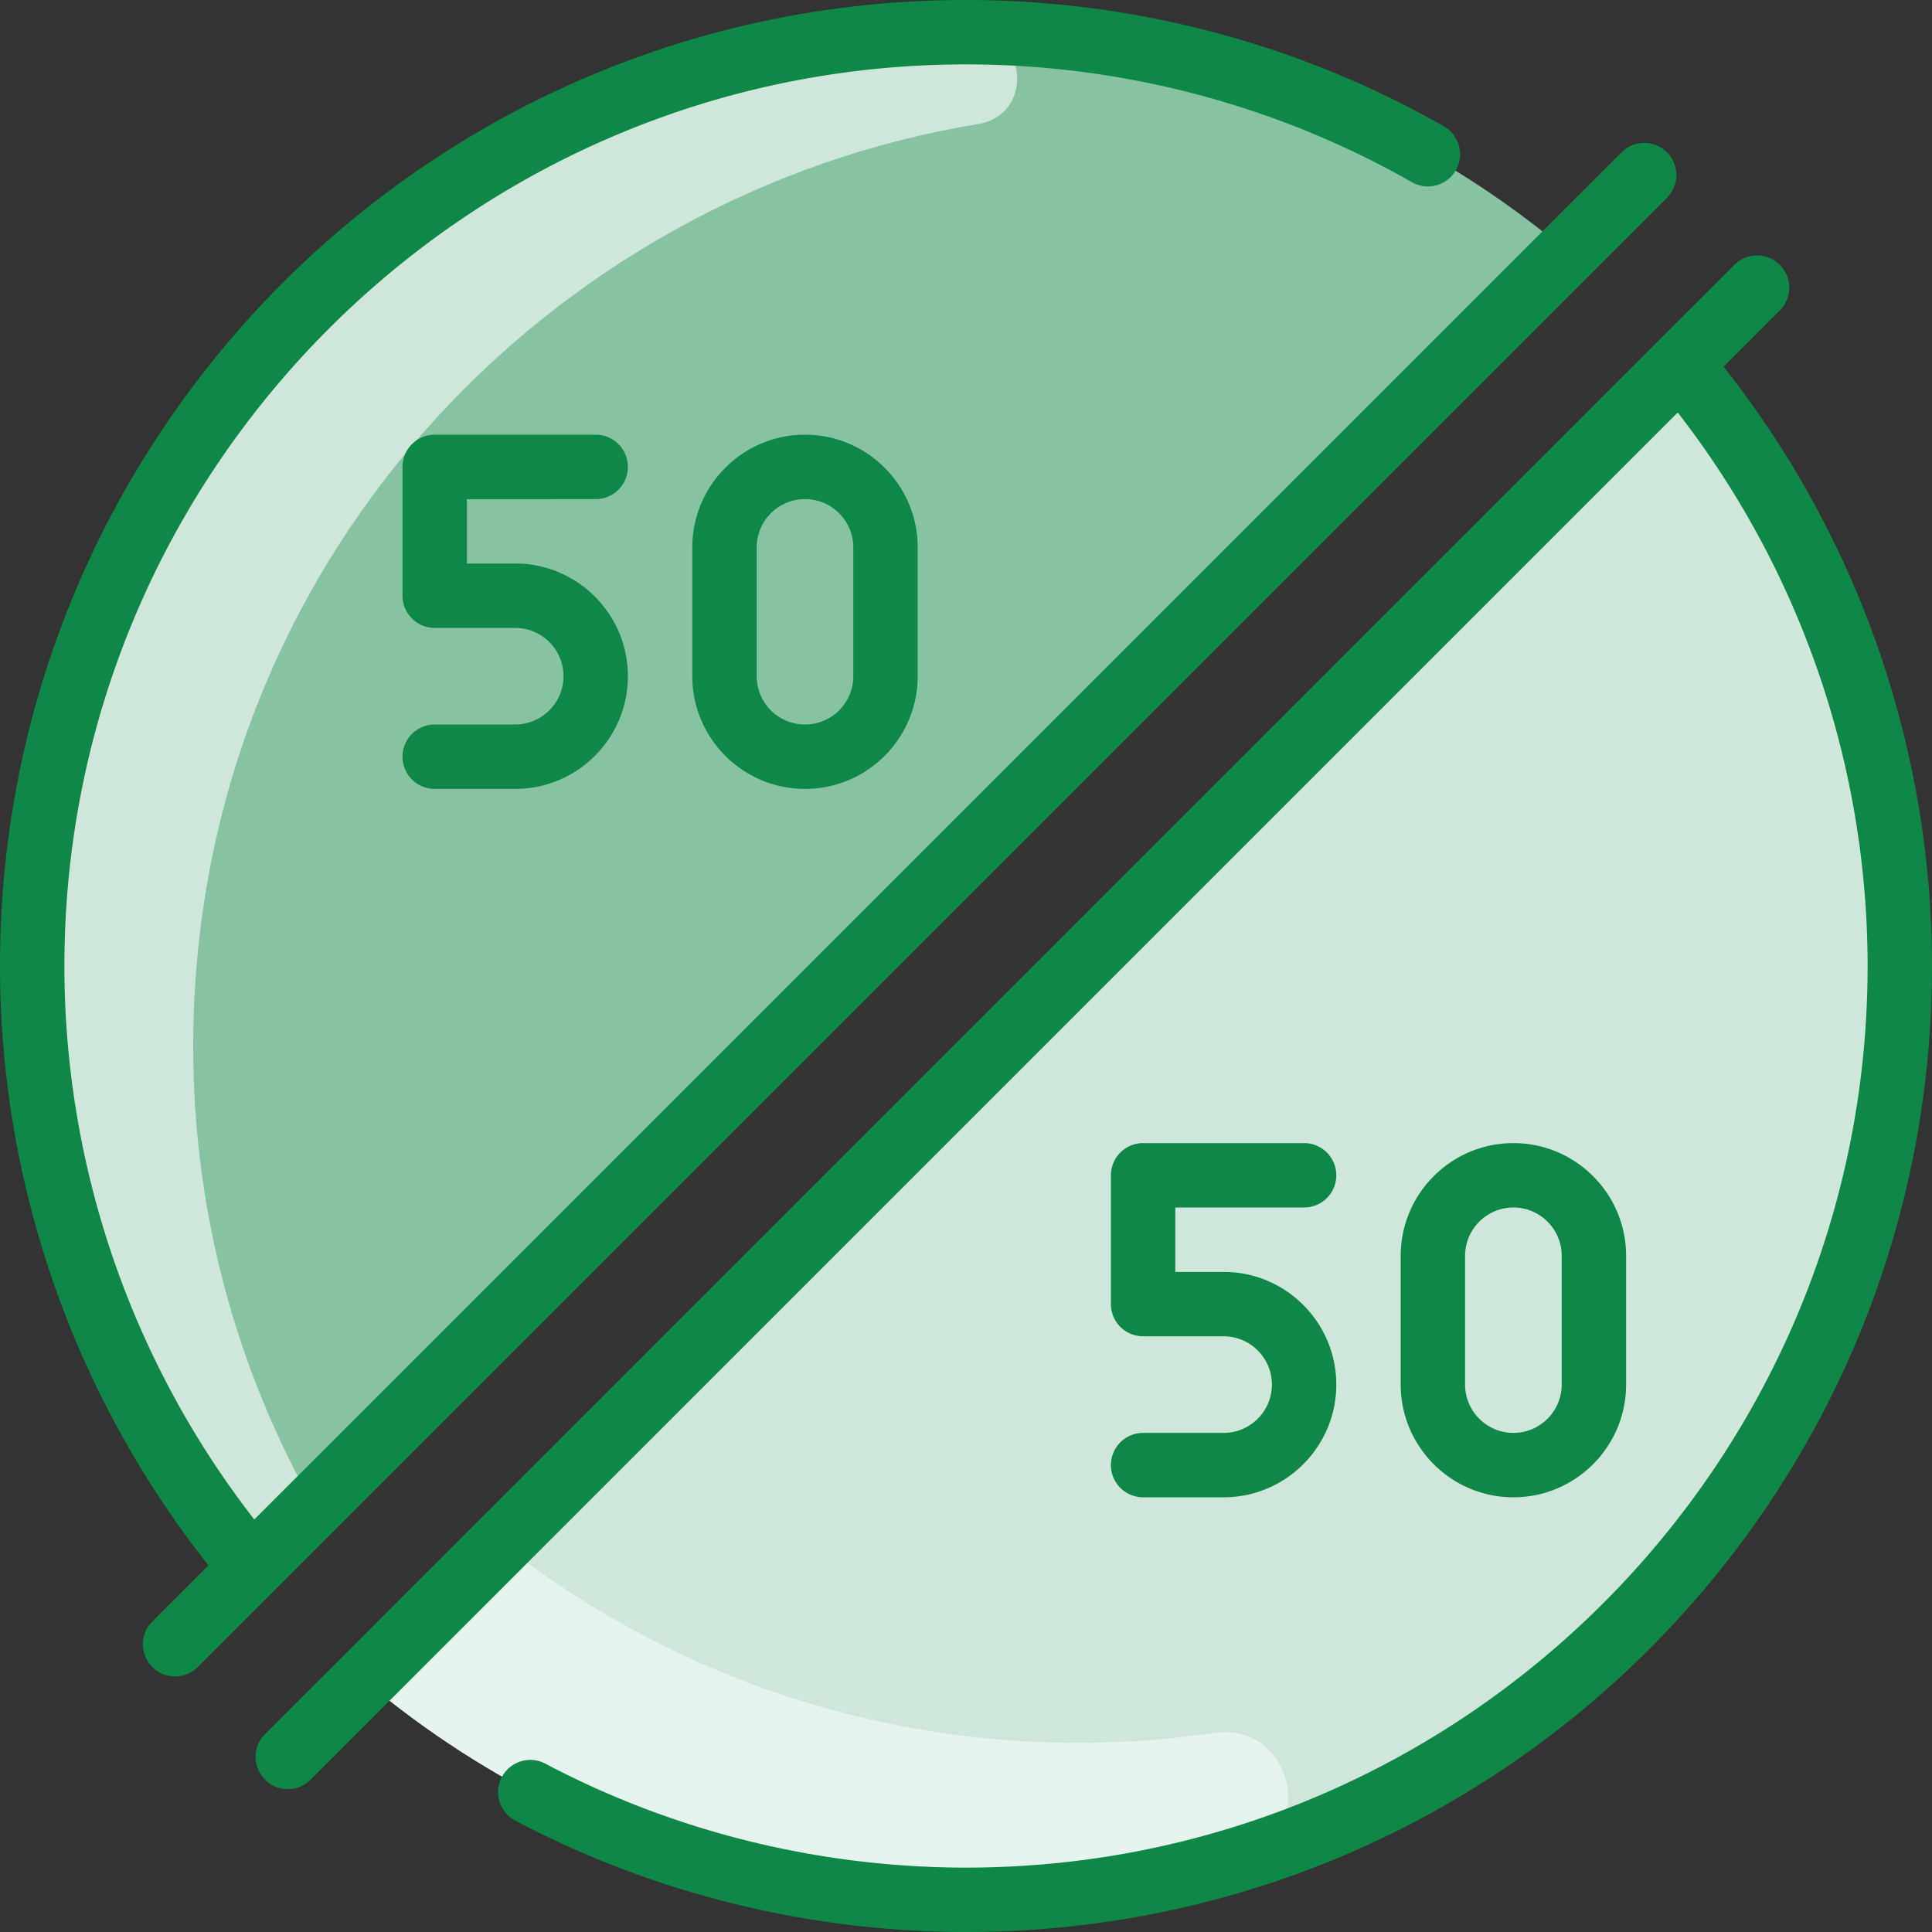 <svg xmlns="http://www.w3.org/2000/svg" version="1.1" xmlns:xlink="http://www.w3.org/1999/xlink" width="512" height="512" x="0" y="0" viewBox="0 0 480 480" style="enable-background:new 0 0 512 512" xml:space="preserve" class=""><rect x="0" y="0" width="480" height="480" fill="#333333" stroke="none"/><g><path fill="#87c3a3" d="m389.45 62.55-326.9 326.9C28.51 349.08 8 296.94 8 240 8 111.87 111.87 8 240 8c56.94 0 109.08 20.51 149.45 54.55z" opacity="1" data-original="#b9dcff" class=""></path><path fill="#cfe7da" d="M241.356 8.004c14.07.081 15.581 20.523 1.697 22.801C136.246 48.333 48 140.397 48 260c0 41.46 10.88 80.38 29.94 114.06l-15.39 15.39C28.51 349.08 8 296.94 8 240 8 111.986 112.037 7.264 241.356 8.004zM417.45 90.55C451.49 130.92 472 183.06 472 240c0 128.13-103.87 232-232 232-56.94 0-109.08-20.51-149.45-54.55z" opacity="1" data-original="#d1e7ff" class=""></path><path fill="#e7f3ed" d="M301.555 430.546c19.661-2.875 26.113 25.244 7.132 31.119-72.968 22.585-155.737 8.401-218.136-44.214l34.06-34.06c51.876 40.835 116.043 56.06 176.944 47.155z" opacity="1" data-original="#e8f3ff" class=""></path><g fill="#2e58ff"><path d="m428.216 91.098 13.941-13.941a8 8 0 1 0-11.314-11.313l-365 365c-5.055 5.054-1.406 13.657 5.657 13.657a7.976 7.976 0 0 0 5.657-2.343L416.824 102.49C447.301 141.662 464 190.148 464 240c0 123.514-100.486 224-224 224-36.443 0-72.614-8.946-104.603-25.871a8.001 8.001 0 0 0-7.483 14.143C162.2 470.412 200.959 480 240 480c132.641 0 240-107.341 240-240 0-54.079-18.345-106.658-51.784-148.902zM414.157 37.843a8 8 0 0 0-11.314 0L63.177 377.51C32.699 338.338 16 289.852 16 240 16 116.486 116.486 16 240 16c38.918 0 77.247 10.132 110.842 29.3a8 8 0 0 0 7.93-13.896C322.765 10.859 281.694 0 240 0 107.36 0 0 107.341 0 240c0 54.079 18.346 106.658 51.784 148.902l-13.941 13.941c-5.055 5.054-1.406 13.657 5.657 13.657a7.976 7.976 0 0 0 5.657-2.343l365-365a8 8 0 0 0 0-11.314z" fill="#0e8747" opacity="1" data-original="#2e58ff" class=""></path><path d="M304 356h-20a8 8 0 0 0 0 16h20c15.439 0 28-12.561 28-28s-12.561-28-28-28h-12v-16h32a8 8 0 0 0 0-16h-40a8 8 0 0 0-8 8v32a8 8 0 0 0 8 8h20c6.617 0 12 5.383 12 12s-5.383 12-12 12zM404 344v-32c0-15.439-12.561-28-28-28s-28 12.561-28 28v32c0 15.439 12.561 28 28 28s28-12.561 28-28zm-40 0v-32c0-6.617 5.383-12 12-12s12 5.383 12 12v32c0 6.617-5.383 12-12 12s-12-5.383-12-12zM148 124a8 8 0 0 0 0-16h-40a8 8 0 0 0-8 8v32a8 8 0 0 0 8 8h20c6.617 0 12 5.383 12 12s-5.383 12-12 12h-20a8 8 0 0 0 0 16h20c15.439 0 28-12.561 28-28s-12.561-28-28-28h-12v-16zM172 136v32c0 15.439 12.561 28 28 28s28-12.561 28-28v-32c0-15.439-12.561-28-28-28s-28 12.561-28 28zm40 0v32c0 6.617-5.383 12-12 12s-12-5.383-12-12v-32c0-6.617 5.383-12 12-12s12 5.383 12 12z" fill="#0e8747" opacity="1" data-original="#2e58ff" class=""></path></g></g></svg>